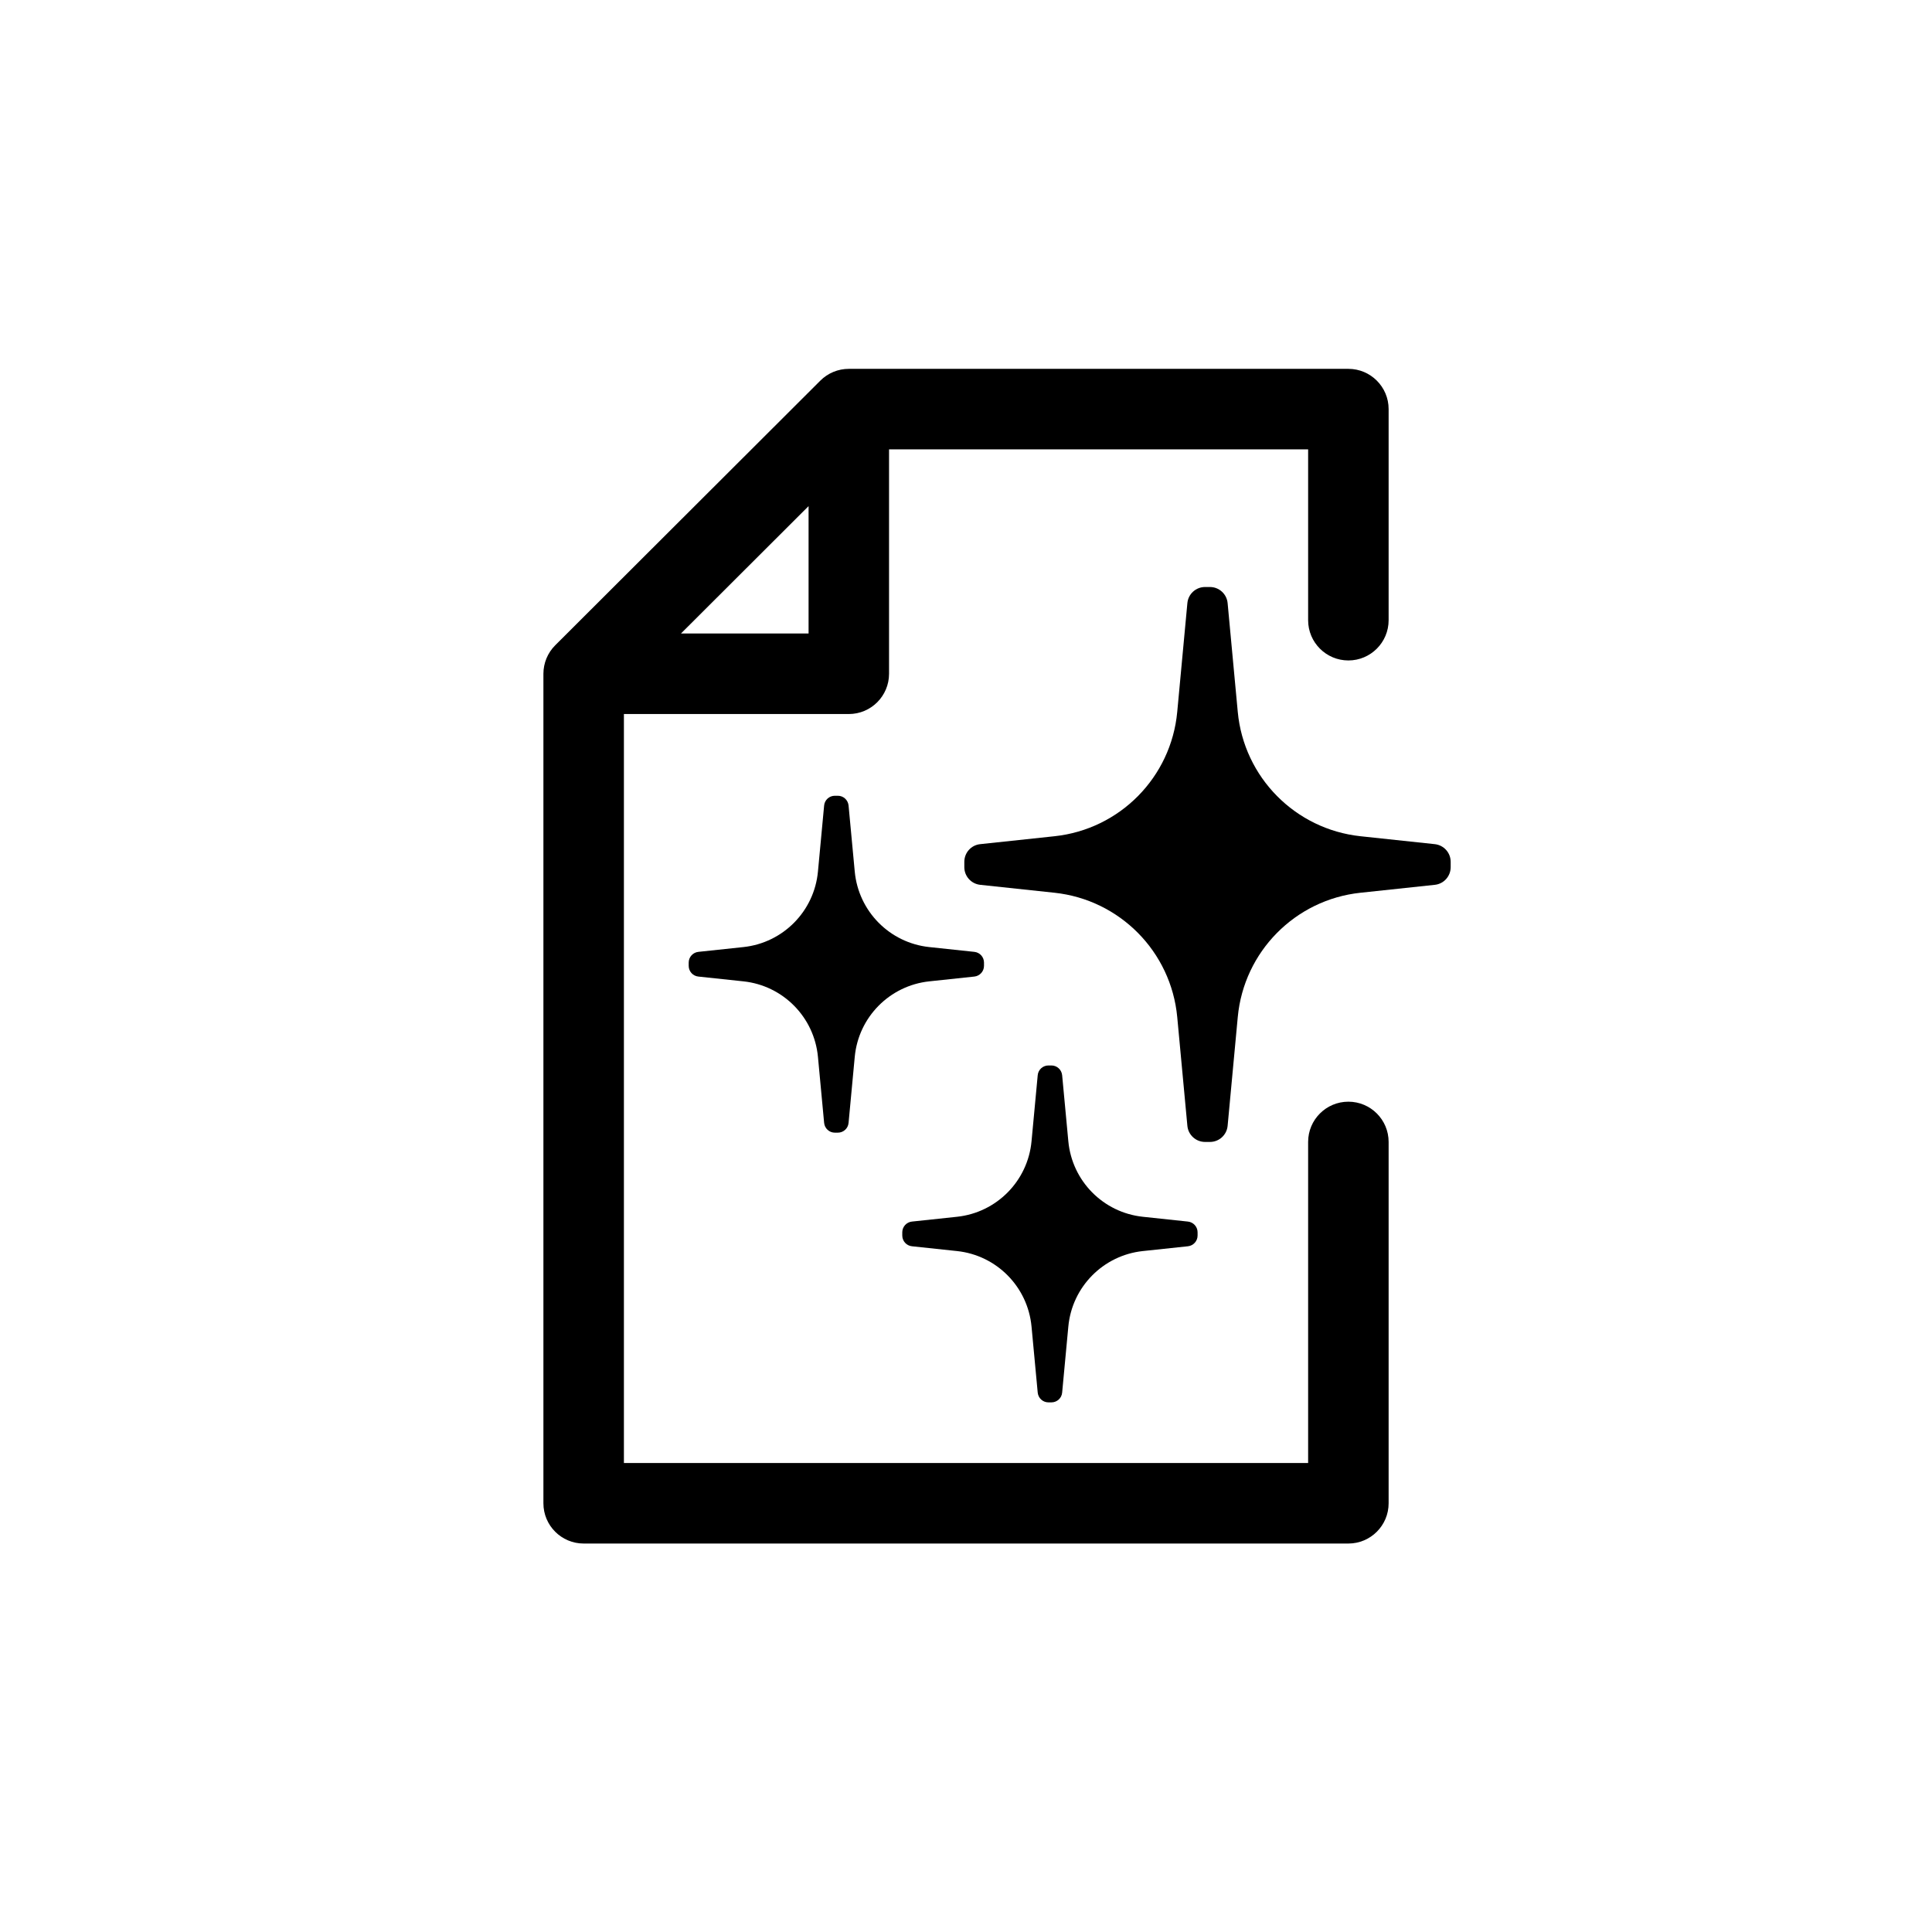 <svg xmlns="http://www.w3.org/2000/svg" id="Layer_1" viewBox="0 0 60 60"><path d="M44.559,26.216l-2.308-.246c-2.026-.217-3.621-1.831-3.811-3.861l-.315-3.378c-.026-.284-.265-.501-.549-.501h-.152c-.285,0-.523.217-.549.501l-.315,3.378c-.189,2.03-1.784,3.645-3.811,3.861l-2.308.246c-.281.029-.493.266-.493.549v.165c0,.282.212.518.493.549l2.308.246c2.026.217,3.621,1.831,3.811,3.86l.315,3.378c.026.284.265.501.549.501h.152c.285,0,.523-.217.549-.501l.315-3.378c.189-2.03,1.784-3.645,3.811-3.86l2.308-.246c.281-.029.493-.267.493-.549v-.165c0-.282-.212-.518-.493-.549Z"></path><path d="M30.259,29.561l-1.401-.149c-1.23-.131-2.197-1.111-2.313-2.344l-.192-2.051c-.017-.173-.16-.304-.333-.304h-.093c-.173,0-.318.131-.333.304l-.192,2.051c-.115,1.231-1.082,2.212-2.313,2.344l-1.401.149c-.17.018-.3.162-.3.333v.101c0,.171.128.315.3.333l1.401.149c1.23.131,2.197,1.111,2.313,2.344l.192,2.051c.017.173.16.304.333.304h.093c.173,0,.318-.131.333-.304l.192-2.051c.115-1.231,1.082-2.212,2.313-2.344l1.401-.149c.17-.018.3-.162.3-.333v-.101c0-.171-.128-.315-.3-.333Z"></path><path d="M28.321,37.937c-.17.018-.3.162-.3.333v.101c0,.171.13.315.3.333l1.401.149c1.23.131,2.197,1.111,2.313,2.344l.192,2.051c.017.173.16.304.333.304h.093c.173,0,.318-.131.333-.304l.192-2.051c.115-1.231,1.082-2.212,2.313-2.344l1.401-.149c.17-.018.3-.162.3-.333v-.101c0-.171-.13-.315-.3-.333l-1.401-.149c-1.23-.131-2.197-1.111-2.313-2.344l-.192-2.051c-.017-.173-.16-.304-.333-.304h-.093c-.173,0-.318.131-.333.304l-.192,2.051c-.115,1.231-1.082,2.212-2.313,2.344l-1.401.149Z"></path><path d="M41.875,34.214c-.69,0-1.25.56-1.25,1.25v9.972h-21.249v-23.261h6.984c.69,0,1.25-.56,1.25-1.25v-6.97h13.015v5.306c0,.69.56,1.25,1.25,1.25s1.25-.56,1.25-1.25v-6.556c0-.69-.56-1.25-1.25-1.25h-15.515c-.331,0-.649.131-.883.365l-8.234,8.22c-.235.234-.367.553-.367.885v25.761c0,.69.56,1.25,1.25,1.25h23.749c.69,0,1.25-.56,1.25-1.25v-11.222c0-.69-.56-1.25-1.25-1.25ZM21.148,19.674l3.963-3.956v3.956h-3.963Z"></path></svg>